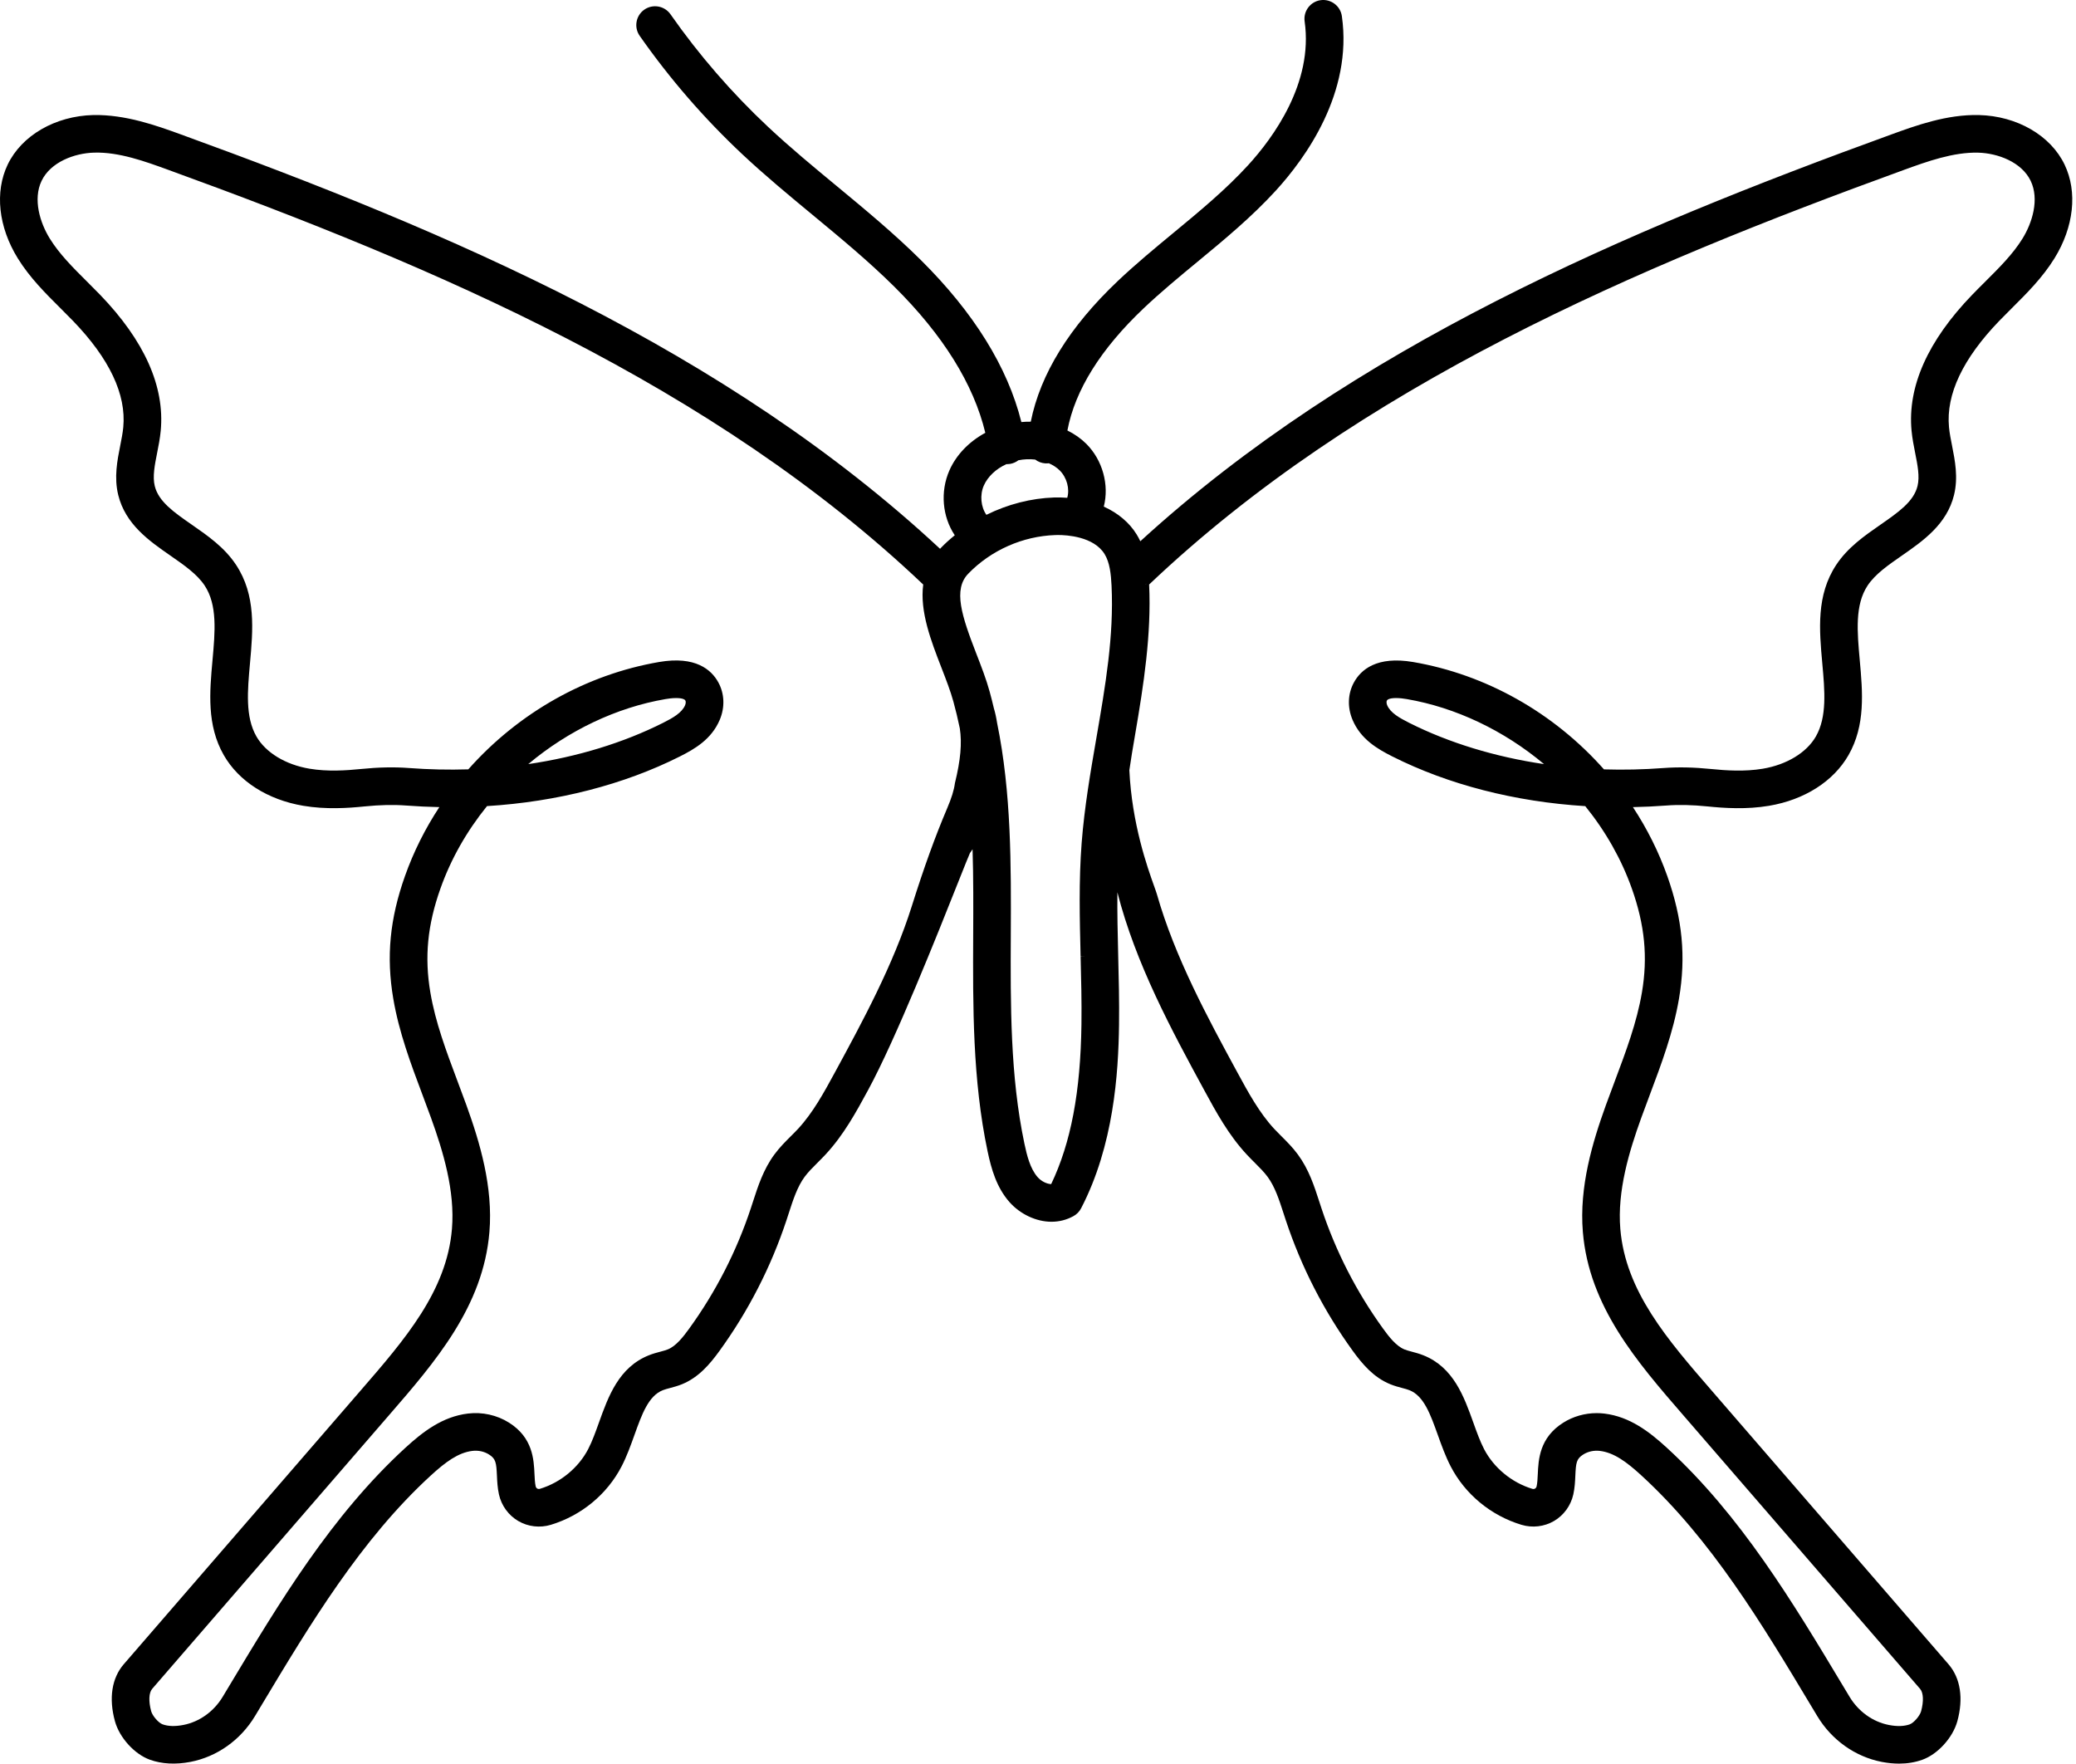 <?xml version="1.0" encoding="utf-8"?>
<!-- Generator: Adobe Illustrator 24.0.1, SVG Export Plug-In . SVG Version: 6.00 Build 0)  -->
<svg version="1.1" id="buterfly_1_" xmlns="http://www.w3.org/2000/svg" xmlns:xlink="http://www.w3.org/1999/xlink" x="0px"
	 y="0px" width="259px" height="220px" viewBox="0 0 259 220" enable-background="new 0 0 259 220" xml:space="preserve">
<path id="buterfly_3_" d="M257.577,20.536c-1.743-3.64-5.935-6.067-10.681-6.184c-4.011-0.096-7.852,1.3-10.953,2.427
	c-32.933,11.969-67.058,26.401-93.678,50.738c-0.141-0.301-0.295-0.585-0.465-0.862c-0.905-1.465-2.314-2.655-4.092-3.459
	c0.698-2.708-0.151-5.805-2.18-7.83c-0.656-0.654-1.448-1.213-2.36-1.667c0.953-5.035,4.152-10.16,9.514-15.241
	c2.13-2.017,4.457-3.94,6.708-5.798c3.335-2.754,6.783-5.601,9.804-8.91c3.657-4.006,9.589-12.158,8.216-21.739
	c-0.182-1.279-1.372-2.168-2.654-1.99c-1.28,0.183-2.173,1.374-1.99,2.655c1.099,7.674-3.937,14.516-7.036,17.911
	c-2.796,3.062-6.115,5.802-9.351,8.475c-2.306,1.905-4.69,3.875-6.923,5.99c-6.018,5.702-9.669,11.604-10.857,17.55
	c-0.385-0.005-0.776,0.009-1.175,0.044c-1.712-6.857-5.931-13.655-12.545-20.214c-3.33-3.302-6.965-6.309-10.505-9.237
	c-2.858-2.363-5.814-4.806-8.542-7.363c-4.53-4.245-8.629-8.972-12.183-14.053c-0.741-1.058-2.207-1.317-3.266-0.576
	s-1.318,2.206-0.576,3.266c3.743,5.349,8.055,10.323,12.818,14.787c2.822,2.644,5.826,5.128,8.76,7.556
	c3.442,2.847,7.002,5.79,10.192,8.953c6.069,6.017,9.886,12.147,11.35,18.225c-2.049,1.109-3.633,2.763-4.48,4.689
	c-1.163,2.639-0.892,5.764,0.669,8.091c-0.661,0.537-1.204,1.029-1.686,1.527c-0.052,0.053-0.102,0.107-0.149,0.162
	c-26.745-24.889-61.309-39.549-94.69-51.682c-3.089-1.123-6.925-2.5-10.954-2.427c-4.744,0.117-8.936,2.544-10.68,6.184
	c-1.632,3.408-1.158,7.78,1.266,11.696c1.489,2.404,3.435,4.341,5.317,6.214c0.528,0.526,1.055,1.051,1.571,1.585
	c4.543,4.709,6.653,9.168,6.269,13.253c-0.068,0.723-0.218,1.482-0.382,2.312c-0.368,1.853-0.786,3.954-0.249,6.149
	c0.898,3.668,3.875,5.736,6.503,7.56c1.718,1.192,3.341,2.318,4.286,3.748c1.594,2.415,1.294,5.751,0.975,9.286
	c-0.36,3.995-0.733,8.126,1.403,11.855c1.872,3.273,5.487,5.577,9.917,6.323c2.82,0.476,5.571,0.293,7.654,0.08
	c1.907-0.192,3.602-0.232,5.177-0.112c1.379,0.104,2.771,0.17,4.148,0.198c-1.778,2.7-3.218,5.582-4.281,8.58
	c-1.905,5.36-2.356,10.084-1.466,15.321c0.711,4.188,2.194,8.135,3.629,11.952l0.065,0.174c0.344,0.914,0.686,1.829,1.017,2.744
	c1.512,4.184,3.003,9.101,2.609,13.844c-0.646,7.769-5.885,13.809-11.43,20.204l-29.514,34.099c-1.497,1.73-1.888,4.257-1.1,7.116
	c0.565,2.049,2.443,4.113,4.367,4.8c1.489,0.532,3.209,0.623,5.052,0.267c3.321-0.642,6.258-2.729,8.059-5.726l0.758-1.262
	c6.123-10.202,12.454-20.751,21.178-28.745c1.839-1.685,3.424-2.85,5.181-3.062c0.743-0.088,1.474,0.071,2.073,0.45
	c0.855,0.539,0.913,1.03,0.989,2.66c0.032,0.701,0.068,1.495,0.25,2.318c0.309,1.393,1.186,2.603,2.407,3.318
	c1.221,0.715,2.705,0.887,4.064,0.475c3.809-1.15,7.028-3.808,8.832-7.294c0.65-1.257,1.131-2.598,1.596-3.896
	c0.941-2.624,1.754-4.891,3.547-5.603c0.257-0.103,0.566-0.183,0.904-0.273c0.453-0.121,0.967-0.257,1.501-0.476
	c2.071-0.848,3.475-2.51,4.684-4.181c3.601-4.976,6.408-10.454,8.342-16.286l0.27-0.829c0.553-1.709,1.076-3.323,1.986-4.564
	c0.432-0.587,0.995-1.151,1.602-1.756c0.342-0.342,0.684-0.684,1.012-1.037c2.271-2.444,3.811-5.28,5.3-8.023
	c3.465-6.379,8.689-19.513,11.198-25.825c0.764-1.92,1.425-3.579,1.51-3.74c0.116-0.155,0.228-0.316,0.333-0.486
	c0.111,3.607,0.094,7.2,0.078,10.693c-0.041,8.887-0.084,18.076,1.798,26.993c0.465,2.202,1.116,4.49,2.716,6.31
	c1.339,1.523,3.35,2.468,5.251,2.468c0.978,0,1.904-0.237,2.751-0.706c0.406-0.224,0.734-0.56,0.948-0.972
	c4.076-7.848,4.652-16.827,4.732-22.899c0.038-2.906-0.035-5.817-0.105-8.632c-0.067-2.677-0.125-5.305-0.101-7.888
	c2.279,8.938,6.812,17.28,10.836,24.688c1.491,2.743,3.032,5.58,5.298,8.019c0.328,0.353,0.671,0.695,1.023,1.047
	c0.596,0.596,1.16,1.158,1.591,1.747c0.911,1.241,1.434,2.855,1.987,4.564l0.271,0.83c1.933,5.83,4.739,11.308,8.341,16.283
	c1.209,1.671,2.614,3.335,4.683,4.181c0.532,0.218,1.047,0.355,1.518,0.481c0.324,0.086,0.632,0.167,0.889,0.269
	c1.793,0.713,2.605,2.978,3.545,5.602c0.464,1.295,0.944,2.632,1.596,3.896c1.804,3.486,5.023,6.144,8.833,7.294
	c1.364,0.41,2.843,0.237,4.063-0.475c1.219-0.714,2.097-1.923,2.407-3.318c0.183-0.827,0.22-1.623,0.251-2.325
	c0.075-1.623,0.134-2.115,0.989-2.653c0.598-0.377,1.335-0.537,2.072-0.449c1.757,0.212,3.342,1.377,5.181,3.063
	c8.725,7.993,15.056,18.542,21.178,28.745l0.758,1.262c1.8,2.997,4.738,5.084,8.06,5.727c0.738,0.142,1.462,0.214,2.149,0.214
	c1.033,0,2.008-0.162,2.902-0.482c1.924-0.687,3.801-2.75,4.367-4.799c0.788-2.858,0.398-5.386-1.1-7.117l-29.515-34.1
	c-5.546-6.394-10.783-12.433-11.428-20.203c-0.395-4.743,1.097-9.66,2.607-13.844c0.353-0.972,0.716-1.942,1.081-2.913
	c1.435-3.817,2.918-7.764,3.631-11.958c0.89-5.237,0.438-9.962-1.465-15.321c-1.065-2.998-2.504-5.88-4.281-8.58
	c1.377-0.027,2.769-0.093,4.147-0.198c1.578-0.122,3.27-0.082,5.177,0.112c2.085,0.212,4.842,0.394,7.655-0.08
	c4.429-0.746,8.044-3.05,9.917-6.323c2.135-3.729,1.762-7.86,1.402-11.86c-0.319-3.531-0.619-6.867,0.975-9.282
	c0.945-1.43,2.568-2.556,4.286-3.748c2.628-1.824,5.605-3.892,6.503-7.56c0.536-2.192,0.119-4.294-0.249-6.151
	c-0.161-0.813-0.313-1.58-0.381-2.31c-0.385-4.083,1.725-8.543,6.268-13.253c0.494-0.512,1-1.016,1.571-1.585
	c1.883-1.874,3.829-3.81,5.317-6.215C258.736,28.314,259.209,23.942,257.577,20.536z M134.816,119.295l0.469,0.007l0,0l-0.469,0.012
	l0.001,0.027c0.07,2.77,0.141,5.633,0.104,8.424c-0.11,8.441-1.311,14.788-3.776,19.942c-0.554-0.013-1.242-0.357-1.691-0.868
	c-0.933-1.061-1.34-2.715-1.649-4.182c-1.779-8.426-1.738-17.362-1.698-26.003c0.039-8.729,0.08-17.757-1.713-26.494
	c-0.098-0.643-0.236-1.269-0.405-1.835c-0.159-0.679-0.331-1.357-0.515-2.032c-0.428-1.561-1.054-3.171-1.658-4.727
	c-1.85-4.766-2.92-8.038-1.015-10.005c2.835-2.927,6.797-4.683,10.87-4.816c0.118-0.004,0.237-0.006,0.359-0.006
	c1.011,0,4.419,0.171,5.779,2.378c0.647,1.046,0.799,2.509,0.868,3.935c0.304,6.295-0.763,12.47-1.898,19.042
	c-0.732,4.238-1.489,8.622-1.829,13.021C134.581,109.871,134.701,114.662,134.816,119.295z M126.007,57.87
	c0.376-0.06,0.736-0.216,1.045-0.454l0.005-0.001c0.694-0.138,1.398-0.169,2.095-0.087c0.362,0.275,0.786,0.438,1.243,0.473
	c0.157,0.01,0.309,0.006,0.46-0.013c0.541,0.237,0.998,0.54,1.358,0.899c0.89,0.888,1.262,2.297,0.935,3.41
	c-0.585-0.044-1.12-0.055-1.633-0.039c-2.87,0.094-5.785,0.841-8.453,2.164c-0.692-0.976-0.838-2.479-0.322-3.651
	c0.489-1.113,1.514-2.083,2.822-2.673l0.071,0.004C125.757,57.9,125.881,57.89,126.007,57.87z M125.616,57.43l0-0.001c0,0,0,0,0,0
	L125.616,57.43z M67.026,185.686c-0.071-0.041-0.162-0.124-0.198-0.285c-0.095-0.432-0.12-0.962-0.146-1.524
	c-0.082-1.807-0.206-4.539-3.17-6.407c-1.507-0.95-3.335-1.358-5.137-1.139c-3.175,0.383-5.62,2.274-7.789,4.26
	c-9.226,8.453-15.735,19.3-22.031,29.789l-0.757,1.261c-1.116,1.858-2.912,3.147-4.927,3.536c-1.018,0.198-1.885,0.172-2.584-0.078
	c-0.505-0.18-1.263-1.048-1.423-1.629c-0.343-1.243-0.295-2.316,0.124-2.801l29.513-34.096c5.795-6.683,11.786-13.592,12.559-22.888
	c0.468-5.641-1.189-11.165-2.871-15.825c-0.359-0.993-0.731-1.984-1.106-2.978c-1.417-3.776-2.757-7.341-3.393-11.085
	c-0.749-4.403-0.36-8.402,1.261-12.966c1.297-3.654,3.251-7.11,5.808-10.275c8.771-0.543,17.086-2.683,24.059-6.192
	c1.865-0.938,3.941-2.142,4.969-4.554c0.666-1.563,0.607-3.268-0.163-4.678c-0.869-1.594-2.859-3.333-7.392-2.552
	c-9.079,1.556-17.526,6.309-23.807,13.391c-2.454,0.075-4.945,0.021-7.405-0.166c-1.84-0.139-3.803-0.099-6.006,0.124
	c-1.791,0.181-4.137,0.343-6.401-0.039c-2.994-0.504-5.47-2.009-6.625-4.027c-1.402-2.449-1.11-5.683-0.801-9.114
	c0.377-4.179,0.766-8.498-1.733-12.282c-1.44-2.182-3.517-3.623-5.525-5.018c-2.224-1.544-4.147-2.878-4.622-4.821
	c-0.289-1.182-0.006-2.607,0.296-4.132c0.176-0.89,0.359-1.809,0.45-2.775c0.517-5.508-2.027-11.21-7.565-16.95
	c-0.537-0.556-1.088-1.105-1.641-1.655c-1.767-1.759-3.437-3.421-4.635-5.357c-1.219-1.968-2.128-4.893-1.023-7.2
	c1.124-2.347,4.107-3.459,6.565-3.52c3.109-0.088,6.358,1.1,9.235,2.146c33.416,12.145,67.95,26.819,94.192,51.732
	c-0.451,3.358,0.989,7.065,2.262,10.345c0.587,1.514,1.143,2.944,1.506,4.27c0.29,1.056,0.552,2.151,0.797,3.322
	c0.284,1.853,0.097,3.955-0.606,6.816l-0.009,0.049c-0.118,0.87-0.409,1.806-0.971,3.13c-1.491,3.504-2.89,7.375-4.404,12.183
	c-2.312,7.335-6.174,14.445-9.582,20.72c-1.351,2.487-2.749,5.06-4.614,7.067c-0.278,0.3-0.567,0.587-0.898,0.917
	c-0.697,0.696-1.418,1.416-2.064,2.296c-1.357,1.851-2.022,3.905-2.666,5.893l-0.261,0.801c-1.781,5.372-4.367,10.421-7.689,15.01
	c-0.748,1.032-1.632,2.169-2.661,2.59c-0.247,0.102-0.566,0.187-0.938,0.287c-0.431,0.115-0.92,0.244-1.424,0.445
	c-3.76,1.494-5.071,5.152-6.228,8.378c-0.43,1.2-0.836,2.334-1.347,3.323c-1.206,2.331-3.456,4.185-6.019,4.959
	C67.21,185.764,67.095,185.727,67.026,185.686z M85.471,87.974c-0.408,0.956-1.539,1.588-2.762,2.203
	C77.781,92.656,72,94.422,65.906,95.316c5.009-4.205,11.033-7.066,17.118-8.109c0.343-0.06,0.853-0.13,1.341-0.13
	c0.903,0,1.101,0.234,1.141,0.305C85.565,87.489,85.578,87.72,85.471,87.974z M238.483,53.723c0.092,0.972,0.275,1.895,0.452,2.787
	c0.3,1.509,0.583,2.935,0.293,4.119c-0.475,1.944-2.398,3.278-4.622,4.822c-2.007,1.394-4.084,2.836-5.525,5.018
	c-2.499,3.784-2.11,8.104-1.733,12.289c0.31,3.425,0.601,6.659-0.8,9.108c-1.155,2.017-3.632,3.523-6.625,4.027
	c-2.26,0.379-4.609,0.22-6.403,0.039c-2.199-0.223-4.162-0.263-6.004-0.124c-2.478,0.187-4.968,0.241-7.405,0.166
	c-6.282-7.082-14.728-11.835-23.807-13.391c-4.536-0.777-6.523,0.959-7.392,2.551c-0.77,1.409-0.829,3.114-0.163,4.679
	c1.028,2.412,3.104,3.616,4.969,4.554c6.971,3.509,15.285,5.648,24.058,6.192c2.556,3.165,4.509,6.62,5.809,10.275
	c1.62,4.564,2.009,8.563,1.26,12.966c-0.636,3.745-1.976,7.313-3.396,11.095c-0.372,0.989-0.744,1.977-1.102,2.968
	c-1.683,4.661-3.339,10.184-2.87,15.825c0.772,9.297,6.764,16.206,12.558,22.887l29.513,34.098c0.42,0.485,0.467,1.557,0.125,2.799
	c-0.16,0.581-0.919,1.449-1.423,1.63c-0.694,0.246-1.562,0.275-2.584,0.078c-2.016-0.389-3.812-1.678-4.928-3.536l-0.757-1.26
	c-6.295-10.49-12.805-21.338-22.031-29.79c-2.169-1.986-4.612-3.877-7.789-4.26c-0.317-0.038-0.635-0.057-0.951-0.057
	c-1.486,0-2.944,0.412-4.184,1.196c-2.966,1.869-3.09,4.6-3.173,6.415c-0.026,0.56-0.049,1.088-0.145,1.515
	c-0.036,0.161-0.127,0.244-0.199,0.286c-0.07,0.04-0.183,0.079-0.336,0.033c-2.563-0.774-4.814-2.629-6.021-4.959
	c-0.506-0.978-0.914-2.115-1.347-3.323c-1.157-3.227-2.468-6.884-6.227-8.378c-0.507-0.202-0.997-0.333-1.458-0.455
	c-0.338-0.091-0.658-0.176-0.905-0.278c-1.033-0.423-1.915-1.558-2.661-2.59c-3.32-4.586-5.907-9.636-7.688-15.008l-0.262-0.802
	c-0.643-1.986-1.308-4.041-2.667-5.894c-0.65-0.887-1.373-1.607-2.072-2.304c-0.3-0.299-0.601-0.599-0.89-0.908
	c-1.864-2.006-3.261-4.577-4.614-7.068c-3.648-6.716-7.784-14.328-10.03-22.215c-0.06-0.207-0.18-0.545-0.343-1.001
	c-0.829-2.317-2.771-7.744-3.091-14.465c0.205-1.432,0.444-2.829,0.672-4.161l0.042-0.252c1.088-6.334,2.042-12.534,1.753-18.749
	c26.243-24.911,60.77-39.58,94.217-51.736c2.861-1.04,6.114-2.207,9.2-2.133c2.458,0.06,5.441,1.173,6.565,3.52
	c1.105,2.306,0.196,5.231-1.023,7.2v0.001c-1.198,1.935-2.868,3.597-4.638,5.359c-0.551,0.547-1.101,1.096-1.638,1.653
	C240.51,42.513,237.966,48.215,238.483,53.723z M175.513,87.207c6.084,1.043,12.108,3.905,17.117,8.109
	c-6.097-0.895-11.877-2.661-16.803-5.139c-1.223-0.616-2.355-1.247-2.762-2.203c-0.108-0.253-0.094-0.485-0.036-0.592
	c0.039-0.071,0.237-0.305,1.142-0.305C174.659,87.077,175.169,87.147,175.513,87.207z M142.892,72.849L142.892,72.849l0.09-0.029
	l0.022,0.024L142.892,72.849z"/>
</svg>
